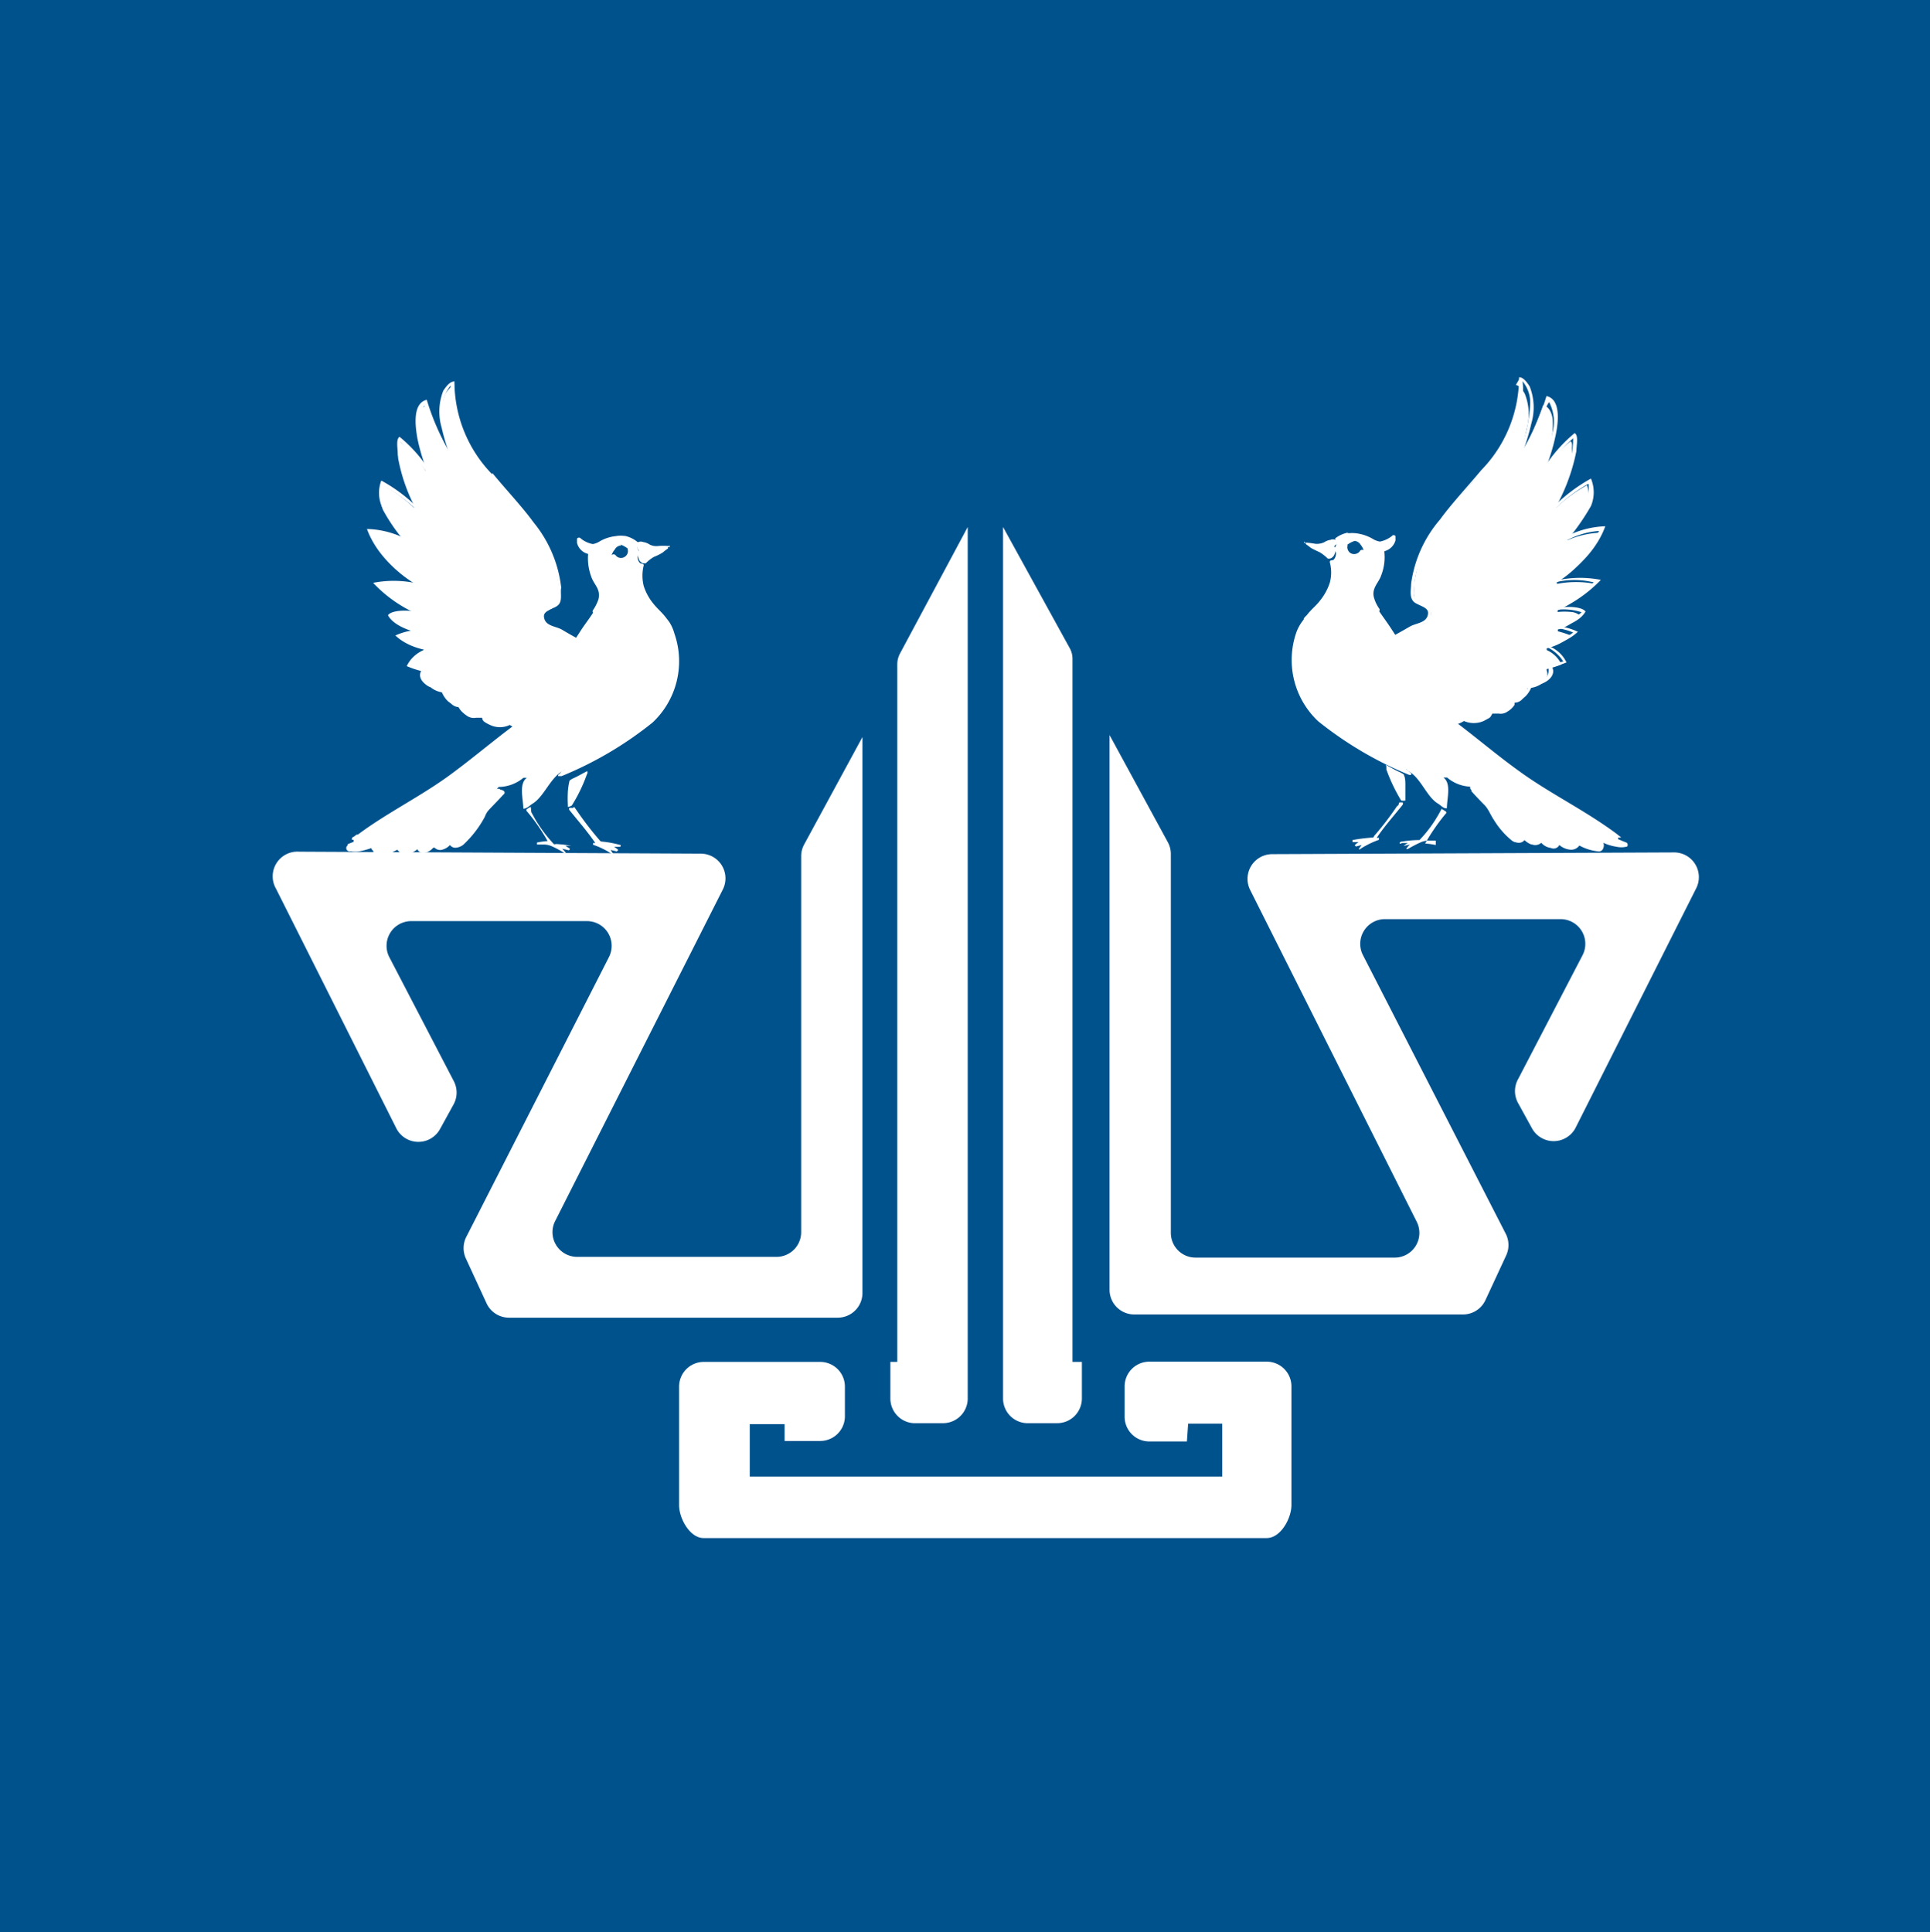 <svg id="Layer_1" data-name="Layer 1" xmlns="http://www.w3.org/2000/svg" width="78.1" height="78.2" viewBox="0 0 78.1 78.2"><defs><style>.cls-1{fill:#00528d;}.cls-2{fill:#fff;}.cls-3{fill:none;}</style></defs><rect class="cls-1" width="78.1" height="78.2"/><path class="cls-2" d="M27.38,60.72v-4.8a1,1,0,0,1,1-1h4.71a1,1,0,0,1,1,1v1.2a1,1,0,0,1-1,1l-1.44,0,0-.68-1.41,0v2.12l19.12,0V57.42l-1.38,0-.05.72H46.41a1,1,0,0,1-1-1l0-1.23a1,1,0,0,1,1-1h4.75a1,1,0,0,1,1,1v4.8c0,.55-.44,1.34-1,1.34H28.38C27.83,62.06,27.38,61.27,27.38,60.72Z" transform="translate(0.1 0.2)"/><path class="cls-2" d="M36.87,57.4h1.19a1,1,0,0,0,1-1V21.13l-2.73,5.1a.94.94,0,0,0-.12.47l0,28.22h-.28v1.49A1,1,0,0,0,36.87,57.4Z" transform="translate(0.1 0.2)"/><path class="cls-2" d="M41.44,57.4h1.24a1,1,0,0,0,1-1V54.92H43.3l0-28.44a.89.89,0,0,0-.13-.48l-2.68-4.87V56.41A1,1,0,0,0,41.44,57.4Z" transform="translate(0.1 0.2)"/><path class="cls-2" d="M34.8,29.63v22.5a1,1,0,0,1-1,1H20.49a1,1,0,0,1-.9-.58l-.83-1.8a1,1,0,0,1,0-.87l5.78-11.34a1,1,0,0,0-.89-1.46H16.54a1,1,0,0,0-.88,1.47l2.6,5a1,1,0,0,1,0,.94l-.55,1a1,1,0,0,1-1.76,0l-4.88-9.72A1,1,0,0,1,12,34.27l16.26.08a1,1,0,0,1,.89,1.45L22.36,49.23a1,1,0,0,0,.89,1.44h8.07a1,1,0,0,0,1-1V34.45a1,1,0,0,1,.12-.47Z" transform="translate(0.1 0.2)"/><path class="cls-2" d="M44.8,29.55V52a1,1,0,0,0,1,1H59.11a1,1,0,0,0,.9-.58l.83-1.79a1,1,0,0,0,0-.88L55.05,38.45A1,1,0,0,1,55.93,37h7.13a1,1,0,0,1,.88,1.46l-2.6,5a1,1,0,0,0,0,1l.55,1a1,1,0,0,0,1.76,0l4.89-9.71a1,1,0,0,0-.9-1.45l-16.26.07a1,1,0,0,0-.89,1.45l6.74,13.43a1,1,0,0,1-.88,1.45H48.28a1,1,0,0,1-1-1V34.37a1,1,0,0,0-.12-.48Z" transform="translate(0.1 0.2)"/><g id="g5051"><path id="path842" class="cls-2" d="M27,21.88h0s0,0,0,.06h0l0,0-.07,0V22a2.36,2.36,0,0,0-.21.16,2,2,0,0,1-.36.18h0a1.6,1.6,0,0,0-.33.26s0,0,0,0h-.11a.28.28,0,0,1-.18-.21h0a.27.27,0,0,1,0-.26.06.06,0,0,0,0-.07.27.27,0,0,1-.07-.18.17.17,0,0,1,.06-.14h0a.27.27,0,0,1,.2,0h0a.64.64,0,0,1,.26.1h0a.59.59,0,0,0,.34.06h0a2.19,2.19,0,0,1,.42,0Z" transform="translate(0.1 0.2)"/><path id="path1516" class="cls-2" d="M26.14,29.39h0Z" transform="translate(0.1 0.2)"/><path id="path1640" class="cls-2" d="M23.14,32.46s.06.09.09.13a13.6,13.6,0,0,0,.92,1.2s.05.07.09.07A4.06,4.06,0,0,1,25,34c.05,0,0,.07,0,.07a2.13,2.13,0,0,1-.25,0s.12.08.17.13a0,0,0,0,1-.06.06l-.25-.06.1.15s0,.07-.07,0a3.17,3.17,0,0,0-.74-.36,0,0,0,0,1,0-.07l.09,0c-.32-.47-.7-.9-1.06-1.35a0,0,0,0,1,0-.07.83.83,0,0,1,.15,0Z" transform="translate(0.1 0.2)"/><path id="path1642" class="cls-2" d="M23.68,31h0c-.2.1-.38.21-.58.3a.75.75,0,0,0-.15.09,2.44,2.44,0,0,0-.07.46,4.64,4.64,0,0,0,0,.53,0,0,0,0,0,0,.08.52.52,0,0,0,.16-.06,6.37,6.37,0,0,0,.61-1.26s.06-.09,0-.13ZM25,21.84h0a.94.94,0,0,1,.31.17.08.08,0,0,0,0,.07.27.27,0,0,1-.12.25.27.27,0,0,1-.38-.06.11.11,0,0,0-.16,0,.65.65,0,0,1,.13-.23.29.29,0,0,1,.26-.16Zm.21-.34h0a1.08,1.08,0,0,0-.4,0,1.61,1.61,0,0,0-.64.21.75.75,0,0,1-.28.11,1.06,1.06,0,0,1-.48-.22.1.1,0,0,0-.16,0c0,.06,0,.11,0,.17a.61.61,0,0,0,.45.45s.06,0,0,0a2.13,2.13,0,0,0,.13.93c.07.21.23.37.29.58a.69.69,0,0,1,0,.32,1.81,1.81,0,0,1-.22.44.09.09,0,0,0,0,.11c-.16.25-.35.49-.51.74-.76,1.17-1.48,2.36-2.27,3.51-1,.71-1.9,1.49-2.87,2.21-1.23.93-2.64,1.6-3.87,2.52a.09.09,0,0,0-.05,0h0l-.12.09s-.05,0-.07.07a0,0,0,0,0,0,.05l.07,0v.08l-.2.08c-.05,0-.06.08,0,.09a2.75,2.75,0,0,0,.41,0l.37-.12.08,0,.14,0a.28.28,0,0,0-.09.1c0,.08,0,.21.12.21a2,2,0,0,0,.76-.24l.1-.06H16s0,0-.05,0,0,.08.05.11a.39.39,0,0,0,.28.06.71.71,0,0,0,.35-.16l0,0h.13a.1.1,0,0,0,0,.07.22.22,0,0,0,.12.11.46.46,0,0,0,.42-.17l0-.06.13,0v0a.05.05,0,0,0,0,.09.39.39,0,0,0,.41-.08l.13-.11h.09v0c0,.05.06.08.1.1a.32.32,0,0,0,.31-.06,3.21,3.21,0,0,0,.73-.83c.14-.2.25-.42.39-.62s.35-.36.52-.55c0,0,.08-.07,0-.1a.2.2,0,0,0-.1,0l.07-.08a1.58,1.58,0,0,0,1-.37l.14,0c-.33.24-.15.85-.14,1.25.13,0,.25-.12.35-.19.48-.28.7-1,1.22-1.33.13-.08.18-.1,0,0a.3.3,0,0,0-.08.08h0l-.08.07a.06.06,0,0,0,0,.05s0,0,0,0l.09,0,.05,0s0,0,0,0h0a14.74,14.74,0,0,0,3.68-2.17,3.4,3.4,0,0,0,.88-3.6A1.68,1.68,0,0,0,27,25s-.09-.13-.12-.16c-.17-.24-.37-.39-.55-.62a2.16,2.16,0,0,1-.38-.7,1.71,1.71,0,0,1,0-.84c0-.08-.11-.05-.16-.1a.37.37,0,0,1-.09-.27c0-.06.09-.1.1-.17a.28.28,0,0,1-.11-.26s.09-.12,0-.15a1.2,1.2,0,0,0-.55-.25Z" transform="translate(0.1 0.2)"/><path id="path1644" class="cls-3" d="M25,22h0a.1.1,0,0,1,.1.1.09.09,0,0,1,0,.09.1.1,0,0,1-.16-.08c0-.05,0-.1.1-.11Zm0-.18a.29.29,0,0,0-.23.1.29.29,0,0,0,0,.36.31.31,0,0,0,.35.09.29.29,0,0,0,.17-.33.31.31,0,0,0-.28-.22" transform="translate(0.1 0.2)"/><path id="path1650" class="cls-2" d="M20,31.75c.09,0,.18,0,.27.05a.09.09,0,0,1,0,.16c-.18.2-.37.39-.55.58s-.16.26-.24.39a4.27,4.27,0,0,1-.77,1,.55.55,0,0,1-.37.18.26.26,0,0,1-.23-.11s0,0,0,0a.65.65,0,0,1-.36.2.31.31,0,0,1-.26-.09s0,0-.06,0a.58.58,0,0,1-.38.21.25.25,0,0,1-.26-.15s0-.08,0,0a.76.76,0,0,1-.45.19.39.39,0,0,1-.36-.17,2.1,2.1,0,0,1-.78.25.18.18,0,0,1-.18-.15.2.2,0,0,1,0-.2,3.35,3.35,0,0,1-.54.16,1,1,0,0,1-.39,0A.1.1,0,0,1,14,34a16.74,16.74,0,0,0,2.73-1.4,3.53,3.53,0,0,1,.32-.21c.07,0,.14,0,.21,0a2.21,2.21,0,0,0,.7-.19.68.68,0,0,1,.28-.07A3.4,3.4,0,0,0,19,32c.11,0,.22,0,.33,0a1.29,1.29,0,0,0,.57-.19.09.09,0,0,1,.07,0Z" transform="translate(0.1 0.2)"/><path id="path1652" class="cls-2" d="M21.4,32.67l.16.29a5.77,5.77,0,0,0,.75,1,.08.08,0,0,0,.08,0,4.53,4.53,0,0,1,.62.07s.1,0,.1,0-.07,0-.11,0l-.22,0,.18.12s0,.07-.06.06l-.25-.06a1.22,1.22,0,0,1,.15.17,0,0,0,0,1-.07,0,3.77,3.77,0,0,0-.48-.26.81.81,0,0,0-.34-.08h-.28a0,0,0,0,1,0-.08,3.18,3.18,0,0,1,.43-.06,7.53,7.53,0,0,0-.86-1.23s0-.07.05-.08a.33.33,0,0,1,.13-.07Z" transform="translate(0.1 0.2)"/><path id="path1656" class="cls-2" d="M25.78,22a.07.07,0,0,0,.07.06.07.07,0,0,0,.07-.07.07.07,0,0,0-.14,0h0" transform="translate(0.1 0.2)"/><path id="path844" class="cls-3" d="M25.2,21.44a1.41,1.41,0,0,0-.71.07,3,3,0,0,0-.5.26c-.18.09-.6-.1-.74-.41h0a.71.71,0,0,0,.43.93,1.82,1.82,0,0,0,.14,1c.1.23.35.53.31.75a4.33,4.33,0,0,1-.93,1.45l-2.09,3.32c-1.47,1-2.79,2.27-4.35,3.19a29.64,29.64,0,0,0-2.51,1.6,2.75,2.75,0,0,0-.49.53,1.36,1.36,0,0,0,1.1,0c-.08.53.68.25,1,.09a.65.65,0,0,0,.88,0c.09.35.57.11.7-.05.18.23.43.05.62-.09.21.21.45.14.66,0a5.49,5.49,0,0,0,1.06-1.42c.25-.22.47-.48.71-.71a1,1,0,0,0,.63-.25,4.82,4.82,0,0,0,0,.93c0,.11-.11.35.07.29A7.53,7.53,0,0,1,22,34c-.3,0-.51,0-.72.34a1.38,1.38,0,0,1,.75-.09,3.39,3.39,0,0,1,1.05.58.5.5,0,0,0-.19-.41l.84.21a1.92,1.92,0,0,0-.71-.4h.66a.75.75,0,0,0-.2-.1,2,2,0,0,1,1.53.57.48.48,0,0,0-.19-.41l.84.21a1.72,1.72,0,0,0-.71-.4h.66a2.64,2.64,0,0,0-1.33-.31,11.59,11.59,0,0,1-1-1.38,6.42,6.42,0,0,0,.67-1.54,9.59,9.59,0,0,0,2.81-2,3.32,3.32,0,0,0,.72-3.05,3.19,3.19,0,0,0-.77-1.28,4.37,4.37,0,0,1-.6-1,1.3,1.3,0,0,1,0-.89c.14-.12.35-.22.51-.35s.5-.29.45-.36-.07,0-.09,0h0c-.22.12-.71.31-.94.41.31-.09.8-.29,1.15-.39.11,0,.06-.15,0-.14a3.57,3.57,0,0,0-.47,0,.67.67,0,0,1-.5-.08.45.45,0,0,0-.34-.06,1.47,1.47,0,0,0-.59-.29h0Zm-.08.14a1.09,1.09,0,0,1,.59.24.31.31,0,0,0,0,.31,2.15,2.15,0,0,1-.49-.28.42.42,0,0,0-.36-.09.35.35,0,0,0-.22.19c-.09.12-.19.26-.12.4s.09,0,.14-.06a.37.37,0,0,0,.42.16.35.35,0,0,0,.26-.38.85.85,0,0,0,.38.09.34.34,0,0,0,.15.52,1.72,1.72,0,0,0,0,.9,2.82,2.82,0,0,0,.75,1,3.61,3.61,0,0,1,.77,1.23,3.42,3.42,0,0,1-.71,3.08,14,14,0,0,1-4.1,2.51L23,31h0a2.39,2.39,0,0,0-.59.36.81.81,0,0,0-.18.26,3,3,0,0,1-.87,1l-.16.08s0-.06,0-.09A1.89,1.89,0,0,1,21.52,31h0a1.3,1.3,0,0,0-.29.33,1.58,1.58,0,0,1-1,.42h-.18l.18-.17A3.26,3.26,0,0,1,20.9,31h0a3.84,3.84,0,0,0-.94.67,1.26,1.26,0,0,1-.32.18,1.35,1.35,0,0,1-.4.08c.27-.21.49-.47.75-.69h0c-.47.29-.91.79-1.55.83a8.2,8.2,0,0,0,.85-.71h0a4.4,4.4,0,0,1-2,1c.4-.29.81-.57,1.2-.87l-1.31.83a18.12,18.12,0,0,1-3,1.59,23.83,23.83,0,0,1,2.69-1.75c.42-.25.83-.52,1.22-.8l.4-.3.14-.1c.87-.65,1.68-1.37,2.58-2,.81-1.26,1.71-2.63,2.18-3.44a6.1,6.1,0,0,0,.86-1.29c.16-.47-.14-.66-.26-1a2,2,0,0,1-.14-.92.31.31,0,0,0,.21-.16c-.22.14-.8-.11-.73-.48,0,0,.46.35.7.23a2.71,2.71,0,0,1,.52-.24,1.41,1.41,0,0,1,.58-.07Zm-.11.28a.27.27,0,0,1,.21.18.24.24,0,0,1-.16.31.26.26,0,0,1-.32-.17.24.24,0,0,1,.17-.31ZM25,22s0,0-.06,0a.14.14,0,0,0-.09.17.13.13,0,0,0,.17.09.13.13,0,0,0,.1-.17A.14.14,0,0,0,25,22Zm-1.3,9a5.59,5.59,0,0,1-.61,1.39l-.23.05v-.17a1.43,1.43,0,0,1,0-.36,2.89,2.89,0,0,1,.08-.5c.25-.11.53-.28.77-.41Zm-.91.45a2.42,2.42,0,0,0-.06.46,1.8,1.8,0,0,0,0,.4c-.05.13-.1.26.08.27a13.51,13.51,0,0,1,1.05,1.32,2.63,2.63,0,0,0-.79.15,4.41,4.41,0,0,0-.72-.08,5.32,5.32,0,0,1-.91-1.33,4.94,4.94,0,0,0,.86-1l.46-.22ZM20,31.82h0v0l.25,0c-.21.2-.39.42-.6.62a5.32,5.32,0,0,1-1,1.37c-.13.11-.29.2-.44.06.28-.41.6-.8.9-1.19h0c-.42.41-.69.83-1.1,1.2-.1.08-.3.22-.47.1a8.48,8.48,0,0,1,1.33-1.51h0a8.87,8.87,0,0,0-1.5,1.5c-.1.11-.38.33-.51.1.45-.51.86-1.07,1.36-1.56h0a18.2,18.2,0,0,0-1.54,1.51c-.14.11-.47.24-.64,0a6.48,6.48,0,0,0,1.43-1.38h0c-.73.64-1.35,1.48-2.29,1.57-.12,0-.12-.16-.08-.21a9.52,9.52,0,0,0,2-1.44h0a8.12,8.12,0,0,1-2.55,1.44.94.94,0,0,1-.47,0,15.79,15.79,0,0,0,3.09-1.63,2,2,0,0,0,1-.23,3.29,3.29,0,0,0,.85-.16,1.51,1.51,0,0,0,.93-.23h0Zm3.18.67a11.4,11.4,0,0,0,1,1.37.11.11,0,0,0,.08,0,4.9,4.9,0,0,1,.81.11l-.39,0,.27.18-.4-.08.18.24a3.33,3.33,0,0,0-.8-.4l.16,0L24,33.87c-.32-.46-.7-.89-1.05-1.33l.16,0Zm-1.75.21A5.49,5.49,0,0,0,22.3,34a.08.08,0,0,0,.08,0,3.63,3.63,0,0,1,.73.08l-.44,0,.28.18-.43-.1a1.11,1.11,0,0,1,.26.27,4.42,4.42,0,0,0-.69-.34,2.67,2.67,0,0,0-.47,0c.17-.09.42,0,.49-.09a7.46,7.46,0,0,0-.88-1.28l.15-.09Z" transform="translate(0.1 0.2)"/><path id="path1658" class="cls-2" d="M18.25,15.26A5.45,5.45,0,0,0,19.79,19h0a0,0,0,0,0,0,0h0c.54.64,1.2,1.35,1.62,2a4.92,4.92,0,0,1,1.12,2.62h0c0,.14,0,.29,0,.43a.32.32,0,0,1-.17.32h0a2.87,2.87,0,0,0-.34.18.37.37,0,0,0-.13.15.25.25,0,0,0,0,.21h0a.47.47,0,0,0,.33.3c.14.06.29.1.4.16h0a10.74,10.74,0,0,1,1,.55h0a2.6,2.6,0,0,0,.61.05.36.36,0,0,0-.11.12c-.19,0-.4.53-.32.87,0,0,0,.12,0,.13a1.6,1.6,0,0,1-.05.95.2.2,0,0,1-.05.09h0a.88.88,0,0,1-.59.67h0a.4.4,0,0,1-.19,0,.16.16,0,0,1-.14-.09,0,0,0,0,0-.07,0,1.29,1.29,0,0,1-.48.43.9.9,0,0,1-.7,0h0a0,0,0,0,0,0,0,.87.87,0,0,1-1,0h0a0,0,0,0,0,0,0,.93.93,0,0,1-.8,0h0a1.55,1.55,0,0,1-.22-.12.22.22,0,0,1-.1-.17,0,0,0,0,0,0,0l-.25,0h0a.49.49,0,0,1-.35-.07,1.17,1.17,0,0,1-.28-.26h0a.15.15,0,0,1,0-.1,0,0,0,0,0,0,0h-.05a.45.45,0,0,1-.32-.14,1,1,0,0,1-.2-.3.37.37,0,0,1,0-.15s0,0,0,0a.94.94,0,0,1-.64-.22A.46.46,0,0,1,17,27.2a.32.32,0,0,1,.05-.26s0-.05,0-.06a3.66,3.66,0,0,1-.59-.19.84.84,0,0,1,.19-.27,1.2,1.2,0,0,1,.4-.31s0-.06,0-.07a2.24,2.24,0,0,1-1-.51,2.81,2.81,0,0,1,.54-.17s0-.06,0-.07a1.64,1.64,0,0,1-.88-.59.6.6,0,0,1,.32-.13,3.45,3.45,0,0,1,.56,0s0,0,0-.07a4.8,4.8,0,0,1-1.49-1.07,4.44,4.44,0,0,1,1.5,0s.06-.05,0-.07a4.58,4.58,0,0,1-1.74-2,3.6,3.6,0,0,1,1.34.31s.07,0,0-.05a7.2,7.2,0,0,1-.8-1.18h0a1.32,1.32,0,0,1,0-1,5.78,5.78,0,0,1,1.24.9s.08,0,.06,0a7,7,0,0,1-.69-2c0-.1,0-.26,0-.4a.57.57,0,0,1,0-.19.12.12,0,0,1,.05-.08,3.79,3.79,0,0,1,1.06,1.19s.08,0,.07,0a7.56,7.56,0,0,1-.33-1.15,3.3,3.3,0,0,1-.07-.91,1.05,1.05,0,0,1,.12-.39.43.43,0,0,1,.27-.2,13.21,13.21,0,0,0,.87,2s.08,0,.07,0a6.2,6.2,0,0,1-.27-1,2.28,2.28,0,0,1,.07-1.46,1.37,1.37,0,0,1,.18-.24.33.33,0,0,1,.18-.1Z" transform="translate(0.1 0.2)"/><path id="path1660" class="cls-2" d="M21.68,29.23h0Z" transform="translate(0.1 0.2)"/><path id="path1690" class="cls-2" d="M18.29,15.21A5.38,5.38,0,0,0,19.82,19s0-.08,0-.06c.54.66,1.23,1.39,1.67,2a5.06,5.06,0,0,1,1.12,2.64c-.05.26.09.62-.21.77s-.56.2-.47.5.49.3.72.44.66.38,1,.56.54.08.59.15a1.27,1.27,0,0,1-1-.25A11.6,11.6,0,0,0,22,25.13a.4.4,0,0,1,.07-.69c.19-.1.5-.2.44-.47a3,3,0,0,0-.12-1,13.12,13.12,0,0,0-2.52-3.8,2.77,2.77,0,0,0,1.45,2.15,2.37,2.37,0,0,1-1.52-2.07c-.93-1.17-1.84-2.64-1.66-3.85a1.4,1.4,0,0,0-.32.92,6.16,6.16,0,0,0,.71,2.54,7.3,7.3,0,0,0,1.93,2.62,4.56,4.56,0,0,1-1.6-1.72,8.69,8.69,0,0,1-1.09-2.66,2.3,2.3,0,0,1,.07-1.49c.11-.16.26-.37.44-.37" transform="translate(0.1 0.2)"/><path id="path1692" class="cls-2" d="M21.94,22.65a2.64,2.64,0,0,1-1.24-1.78s-.08,0-.09-.06a2.11,2.11,0,0,0,1.33,1.84" transform="translate(0.1 0.2)"/><path id="path1694" class="cls-2" d="M18.38,18.68c-.58-.48-1.14-2.31-1.32-2.45a1.72,1.72,0,0,0-.12,1.28,7.7,7.7,0,0,0,1.77,3.58,6.87,6.87,0,0,0,1.62,1.42,5.82,5.82,0,0,1-2.13-1.84,7.85,7.85,0,0,1-1.41-3.13c-.09-.51-.2-1.42.38-1.56a9.69,9.69,0,0,0,1,2.25c.05.11.14.12.1.25s.05.13,0,.09l.07.11Z" transform="translate(0.1 0.2)"/><path id="path1696" class="cls-2" d="M17.44,19.37a6.48,6.48,0,0,0-1.35-1.68c0,2.08,2,4.79,3.77,5.83A7.79,7.79,0,0,1,16,18.21c0-.21-.09-.64.07-.73a5.82,5.82,0,0,1,1.49,1.85,0,0,0,0,1-.08,0" transform="translate(0.1 0.2)"/><path id="path1698" class="cls-2" d="M17,20.68a6.08,6.08,0,0,0-1.47-1.15A2,2,0,0,0,16,21.12,8.75,8.75,0,0,0,19.29,24a1.37,1.37,0,0,0,.49.17,5.47,5.47,0,0,1-3-1.94,8.78,8.78,0,0,1-1.4-1.87,1.39,1.39,0,0,1-.05-1.11,6.46,6.46,0,0,1,1.69,1.33.06.06,0,0,1-.1.06" transform="translate(0.1 0.2)"/><path id="path1700" class="cls-2" d="M16.49,21.9A3.25,3.25,0,0,0,15,21.44a6.9,6.9,0,0,0,4.3,3c-1.87-.31-3.94-1.55-4.55-3.23a3.64,3.64,0,0,1,1.59.41c.07,0,0,.07.1.12s.08.16,0,.11" transform="translate(0.1 0.2)"/><path id="path1702" class="cls-2" d="M16.82,23.52a3.43,3.43,0,0,0-1.56,0,6.22,6.22,0,0,0,4.13,1.58A5.48,5.48,0,0,1,15,23.39a4.31,4.31,0,0,1,1.89.05c.06,0,0,.09-.05.08" transform="translate(0.1 0.2)"/><path id="path1704" class="cls-2" d="M16.89,24.65a2.65,2.65,0,0,0-1.14.08c.92.85,2.87.91,4.1.79-1.25.28-3.79.05-4.25-.82.16-.23.91-.22,1.3-.11.08,0,.07.08,0,.06" transform="translate(0.1 0.2)"/><path id="path1706" class="cls-2" d="M16.73,25.38a2.33,2.33,0,0,0-.64.17c.91.7,2.72.64,3.91.31-1.2.43-3.14.57-4.1-.34a2.56,2.56,0,0,1,.83-.22c.05,0,0,.08,0,.08" transform="translate(0.1 0.2)"/><path id="path1708" class="cls-2" d="M17.13,26.1a1.67,1.67,0,0,0-.64.57,5.77,5.77,0,0,0,3.77-.21A5.3,5.3,0,0,1,18.6,27a3.8,3.8,0,0,1-2.24-.24,1.3,1.3,0,0,1,.75-.67c.05,0,.07.05,0,.06" transform="translate(0.1 0.2)"/><path id="path1710" class="cls-2" d="M17.1,26.93c-.17.81,1,.64,1.4.61a6.56,6.56,0,0,0,2-.47,5.93,5.93,0,0,1-2.66.61c-.53.08-1.2-.38-.84-.81,0,0,.08,0,.06.06" transform="translate(0.1 0.2)"/><path id="path1712" class="cls-2" d="M17.93,27.68c0,.19.13.36.25.48s.36.05.52.05a7,7,0,0,0,2.17-.68,5.54,5.54,0,0,1-2.51.79c-.27,0-.46-.25-.56-.46s-.06-.24.06-.27a.07.07,0,0,1,.07.09" transform="translate(0.1 0.2)"/><path id="path1714" class="cls-2" d="M18.55,28.31c0,.18.21.29.35.38a2.12,2.12,0,0,0,1-.16,9.3,9.3,0,0,0,1.61-.72,5.58,5.58,0,0,1-2.36,1,.74.74,0,0,1-.67-.35c-.05-.06-.06-.22.06-.2s.05,0,.05.06" transform="translate(0.1 0.2)"/><path id="path1716" class="cls-2" d="M19.48,28.73c.05.17.25.24.39.31a1.31,1.31,0,0,0,.91-.14,6.38,6.38,0,0,0,1.4-.83,4.09,4.09,0,0,1-1.44.94,1.22,1.22,0,0,1-1,.08c-.15-.08-.36-.16-.33-.36s.13-.08.12,0" transform="translate(0.1 0.2)"/><path id="path1718" class="cls-2" d="M20.65,29c.66.37,1.31-.18,1.77-.65-.37.55-1.2,1.26-1.88.75-.07-.07,0-.17.11-.1" transform="translate(0.1 0.2)"/><path id="path1720" class="cls-2" d="M23.06,28.33a1.74,1.74,0,0,1-.75.83.89.89,0,0,1-.73,0,.07.07,0,1,1,.08-.11.85.85,0,0,0,.83-.09,2,2,0,0,0,.54-.63Z" transform="translate(0.1 0.2)"/><path id="path1722" class="cls-2" d="M23.17,28.73c.38-.08.52-.47.64-.78,0-.07.05-.17.09-.24s0,.12,0,.17c-.07.39-.25.84-.67.94-.14.05-.35,0-.39-.11l.11-.15c-.05.17.11.2.25.17" transform="translate(0.1 0.2)"/><path id="path1728" class="cls-2" d="M21.24,22.21a.93.93,0,0,0-.71-.42c0,.51.77,1.27,1.19,1.48a2,2,0,0,1-1.19-1.48.69.69,0,0,1,.42.1,2.35,2.35,0,0,1,.32.23s.05.11,0,.1h0" transform="translate(0.1 0.2)"/><path id="path1730" class="cls-2" d="M21,22.75a.58.58,0,0,0-.32,0,1.82,1.82,0,0,0,.55.48,3.1,3.1,0,0,0,.69.38,3.89,3.89,0,0,1-.81-.31c-.24-.19-.52-.38-.6-.63a.56.56,0,0,1,.36,0s.21,0,.19.06,0,0,0,0Z" transform="translate(0.1 0.2)"/><path id="path1732" class="cls-2" d="M21.25,23.36a1.28,1.28,0,0,0-.5.23,1.73,1.73,0,0,0,1.14.3,1.2,1.2,0,0,1-1.28-.33,1.1,1.1,0,0,1,.62-.28.05.05,0,0,1,0,.1v0" transform="translate(0.1 0.2)"/><path id="path1734" class="cls-2" d="M21.24,23.91a.58.58,0,0,0-.4.3,1.56,1.56,0,0,0,1.07.23c-.32.08-1,.1-1.15-.22.08-.2.29-.41.51-.37,0,0,0,.06,0,.06" transform="translate(0.1 0.2)"/><path id="path1736" class="cls-2" d="M21,24.41c-.12,0-.2.13-.21.23a1.88,1.88,0,0,0,1,.1,1.22,1.22,0,0,1-1.07,0c0-.21.16-.4.32-.32,0,0,0,0,0,0" transform="translate(0.1 0.2)"/><path id="path1738" class="cls-2" d="M21.32,24.83a2,2,0,0,0-.49.28c-.08.1.08.21.11.31s.18.2.26.31.34.34.5.51a1,1,0,0,0,.81.44,1.6,1.6,0,0,0,.69-.08c0,.09-.12.24-.09.28a2.33,2.33,0,0,0,.34.05c-.05.1-.31,0-.42,0s.09-.23,0-.22a1.56,1.56,0,0,1-1.39-.32,4.61,4.61,0,0,0-.48-.51,2.65,2.65,0,0,1-.33-.42c0-.12-.19-.17-.15-.3s.3-.25.46-.34a.25.25,0,0,1,.19,0s0,0,0,0Z" transform="translate(0.1 0.2)"/><path id="path1740" class="cls-2" d="M20.69,23.66a1.52,1.52,0,0,0-.7.11,1.46,1.46,0,0,0,.67.42c-.28-.05-.76-.15-.8-.46a1.33,1.33,0,0,1,.85-.13s0,.06,0,.06" transform="translate(0.1 0.2)"/><path id="path1742" class="cls-2" d="M20.27,24.08a.64.64,0,0,0-.5.26,3.06,3.06,0,0,0,.82.47,1.64,1.64,0,0,1-.9-.45c0-.22.38-.35.54-.34,0,0,.06.06,0,.06" transform="translate(0.1 0.2)"/><path id="path1744" class="cls-2" d="M19.83,24.48s-.13.1-.13.14a1.39,1.39,0,0,0,.69.52c-.31-.09-.71-.22-.8-.53a.52.52,0,0,1,.19-.2s.09,0,.07.07,0,0,0,0" transform="translate(0.1 0.2)"/><path id="path1746" class="cls-2" d="M19.74,24.8c-.08.05-.09.27-.09.27a1.8,1.8,0,0,0,1.25.63c-.91,0-1.32-.5-1.33-.62s0-.29.13-.37.05,0,0,.07,0,0,0,0" transform="translate(0.1 0.2)"/><path id="path1748" class="cls-2" d="M21.89,27.26a.55.55,0,0,0-.11.48,1,1,0,0,0,.51-.15,6.66,6.66,0,0,0,.73-.45,2.3,2.3,0,0,1-1,.68c-.1,0-.3.06-.31-.08a.62.62,0,0,1,.18-.52s.07,0,0,0" transform="translate(0.1 0.2)"/><path id="path1750" class="cls-2" d="M21.27,27a.45.45,0,0,0-.08.45c.15.05.3-.05.43-.11l.74-.47a3,3,0,0,1-.72.56c-.15.07-.33.17-.5.09s-.05-.21,0-.31a.34.34,0,0,1,.15-.26s.05,0,0,.05" transform="translate(0.1 0.2)"/><path id="path1752" class="cls-2" d="M20.84,26.72a.61.61,0,0,0,0,.38s.13,0,.18,0a5.73,5.73,0,0,0,.73-.47,2.3,2.3,0,0,1-.75.56c-.09,0-.24,0-.25-.1a.68.68,0,0,1,.08-.42s.08,0,.05,0" transform="translate(0.1 0.2)"/><path id="path1754" class="cls-2" d="M20.6,26.2a.93.93,0,0,0-.22.47s.08.06.13.06a3.58,3.58,0,0,0,.83-.32,2.67,2.67,0,0,1-.62.37c-.13,0-.32.08-.42,0s0-.17,0-.25a1.13,1.13,0,0,1,.23-.34c.05,0,.1,0,.06.05Z" transform="translate(0.1 0.2)"/><path id="path1756" class="cls-2" d="M20.43,25.63a.62.62,0,0,0-.2.4c0,.08.15.08.23.1l.73.05a4.39,4.39,0,0,1-.71.05c-.12,0-.27,0-.33-.15s0-.17,0-.24a.38.38,0,0,1,.18-.25c.05,0,.13,0,.08,0Z" transform="translate(0.1 0.2)"/><path id="path1758" class="cls-2" d="M22.43,27.61a.52.52,0,0,0,0,.47.84.84,0,0,0,.42-.3,5.07,5.07,0,0,0,.47-.62,1.72,1.72,0,0,1-.67.94c-.08.06-.26.16-.32,0a.52.52,0,0,1,0-.54s.12,0,.08,0" transform="translate(0.1 0.2)"/><path id="path1760" class="cls-2" d="M22.88,27.92a.38.38,0,0,0,.18.35.8.8,0,0,0,.3-.44,2.26,2.26,0,0,0,.16-.67,1.84,1.84,0,0,1-.28,1.08c-.06.09-.19.19-.28.08a.43.43,0,0,1-.18-.44c0-.05.12,0,.1,0" transform="translate(0.1 0.2)"/><path id="path1762" class="cls-2" d="M23.69,28.13a.82.82,0,0,0,.17-.53,1.68,1.68,0,0,0,0-.67,1.76,1.76,0,0,1,0,1.11c0,.07-.09.17-.17.17a.43.43,0,0,1-.33-.38s.07-.11.08,0a.37.37,0,0,0,.25.35" transform="translate(0.1 0.2)"/><path id="path1764" class="cls-2" d="M23,26.72a4.17,4.17,0,0,1-.8.57,5.89,5.89,0,0,0,.74-.57Z" transform="translate(0.1 0.2)"/></g><g id="g5051-2" data-name="g5051"><path id="path842-2" data-name="path842" class="cls-2" d="M52.67,21.72h0s0,0,0,.05h0l0,0s.05,0,.07,0l0,.05s.18.13.2.15.31.16.36.18h0a1.6,1.6,0,0,1,.33.26h0s.08,0,.09,0h0a.29.29,0,0,0,.19-.2h0a.3.3,0,0,0,0-.26.06.06,0,0,1,0-.07A.23.23,0,0,0,54,21.8a.16.16,0,0,0-.06-.15h0a.27.27,0,0,0-.2,0h0a.64.64,0,0,0-.26.1h0a.72.72,0,0,1-.35.06h0a3.5,3.5,0,0,0-.41-.05Z" transform="translate(0.1 0.2)"/><path id="path1516-2" data-name="path1516" class="cls-2" d="M53.51,29.23h0Z" transform="translate(0.1 0.2)"/><path id="path1640-2" data-name="path1640" class="cls-2" d="M56.51,32.31s0,.08-.08.12a12.14,12.14,0,0,1-.93,1.21s0,.07-.09.06a6.93,6.93,0,0,0-.78.1s0,.08,0,.08a2.13,2.13,0,0,0,.25,0,1,1,0,0,0-.16.13,0,0,0,0,0,.05.05L55,34l-.11.15s0,.07.07,0a3.61,3.61,0,0,1,.74-.36,0,0,0,0,0,0-.08l-.09,0c.32-.48.71-.91,1.06-1.35a0,0,0,0,0,0-.08.66.66,0,0,0-.15,0Z" transform="translate(0.1 0.2)"/><path id="path1642-2" data-name="path1642" class="cls-2" d="M56,30.81h0s0,.09,0,.13a6.94,6.94,0,0,0,.6,1.26.48.48,0,0,0,.17,0s0,0,0-.07,0-.35,0-.53,0-.31-.07-.46a.83.83,0,0,0-.16-.09c-.2-.09-.38-.2-.57-.3Zm-1.31-9.12a.32.32,0,0,1,.27.16.68.68,0,0,1,.12.22.11.11,0,0,0-.16.05.29.29,0,0,1-.38.06.3.3,0,0,1-.12-.25.09.09,0,0,0,0-.08.92.92,0,0,1,.31-.16Zm-.21-.34a1.24,1.24,0,0,0-.55.24s0,.11.05.16a.29.29,0,0,1-.12.26c0,.06.1.1.1.17a.37.37,0,0,1-.09.27c-.05.05-.16,0-.16.1a1.6,1.6,0,0,1,0,.84,2.26,2.26,0,0,1-.38.7c-.17.23-.38.38-.55.61,0,0-.15.13-.12.17a1.77,1.77,0,0,0-.3.52,3.4,3.4,0,0,0,.88,3.6,14.93,14.93,0,0,0,3.68,2.17h0s0,0,0,0,0,0,0,0l.09,0s0,0,0,0,0,0,0,0L57,31.09h0L56.88,31c-.14-.12-.09-.1,0,0,.53.29.74,1.05,1.22,1.33.11.07.23.21.35.18,0-.4.19-1-.14-1.24l.15,0a1.55,1.55,0,0,0,1,.37l.08.07-.1,0s0,.08,0,.11c.17.19.34.37.52.55s.25.41.39.61a3.25,3.25,0,0,0,.73.84.35.35,0,0,0,.31.06s.12,0,.1-.11h.09l.12.11a.41.41,0,0,0,.41.08.06.06,0,0,0,0-.1h0l.13,0,.06.06a.44.44,0,0,0,.41.17.17.17,0,0,0,.12-.11s0,0,0-.08H63l0,0a.75.75,0,0,0,.35.16.45.45,0,0,0,.28-.06s.1-.07.06-.12l-.06,0h.06l.09.05a1.85,1.85,0,0,0,.76.25.16.16,0,0,0,.12-.21c0-.05,0-.07-.09-.1l.14,0,.09,0,.36.11a2,2,0,0,0,.42,0,0,0,0,0,0,0-.09l-.2-.09V33.7l.07,0s.06,0,.05,0a.27.27,0,0,0-.08-.07l-.11-.09h0a.08.08,0,0,0,0,0C64,32.57,62.59,31.9,61.36,31c-1-.72-1.89-1.5-2.87-2.21-.79-1.15-1.51-2.34-2.27-3.51-.16-.25-.34-.49-.51-.74a.09.09,0,0,0,0-.11,1.48,1.48,0,0,1-.21-.44.58.58,0,0,1,0-.32c.06-.21.22-.37.29-.58a2,2,0,0,0,.13-.93s0,0,0-.05a.63.63,0,0,0,.45-.44c0-.06,0-.12,0-.17a.09.09,0,0,0-.15,0,1.16,1.16,0,0,1-.48.22.79.79,0,0,1-.29-.11,1.75,1.75,0,0,0-.63-.22,1.4,1.4,0,0,0-.41,0Z" transform="translate(0.1 0.2)"/><path id="path1644-2" data-name="path1644" class="cls-3" d="M54.7,21.84a.1.1,0,0,1,.09.11.11.11,0,0,1-.16.08.1.1,0,0,1,0-.1.1.1,0,0,1,.11-.09Zm0-.18a.3.3,0,0,0-.28.22.28.28,0,0,0,.17.33.3.3,0,0,0,.34-.1.28.28,0,0,0-.23-.45" transform="translate(0.1 0.2)"/><path id="path1650-2" data-name="path1650" class="cls-2" d="M59.7,31.6c-.09,0-.18,0-.27,0a.1.1,0,0,0,0,.16c.18.2.37.39.55.58s.16.26.25.39a3.79,3.79,0,0,0,.77,1,.57.57,0,0,0,.36.18.28.28,0,0,0,.23-.11s0,0,0,0A.76.76,0,0,0,62,34a.36.36,0,0,0,.27-.09c0-.06,0,0,0,0a.68.68,0,0,0,.39.21A.26.26,0,0,0,63,34s0-.08,0,0a.79.79,0,0,0,.46.19.4.4,0,0,0,.35-.17,2,2,0,0,0,.78.24.18.18,0,0,0,.19-.14.26.26,0,0,0,0-.21,2,2,0,0,0,.53.16.91.91,0,0,0,.4,0c.08,0,.07-.15,0-.17a16.72,16.72,0,0,1-2.73-1.4l-.33-.22c-.06,0-.14,0-.21,0a1.86,1.86,0,0,1-.69-.18.62.62,0,0,0-.29-.07,3.4,3.4,0,0,1-.72-.14c-.11,0-.22,0-.33,0a1.3,1.3,0,0,1-.57-.2.08.08,0,0,0-.07,0Z" transform="translate(0.1 0.2)"/><path id="path1652-2" data-name="path1652" class="cls-2" d="M58.25,32.52c-.06.09-.1.19-.16.28a5.09,5.09,0,0,1-.75,1s0,0-.07,0a4.48,4.48,0,0,0-.63.06s-.09,0-.1.06.07,0,.11,0l.22,0a1,1,0,0,0-.17.12s0,.07,0,0l.25-.06a1.3,1.3,0,0,0-.15.18,0,0,0,0,0,.07,0c.16-.09.32-.18.48-.25a.86.86,0,0,1,.34-.09H58A0,0,0,0,0,58,34a3.18,3.18,0,0,0-.43-.06,8.07,8.07,0,0,1,.86-1.24s0-.06-.05-.07a.57.57,0,0,0-.13-.08Z" transform="translate(0.1 0.2)"/><path id="path1656-2" data-name="path1656" class="cls-2" d="M53.87,21.79a.07.07,0,1,1-.07-.07.07.07,0,0,1,.07.07h0" transform="translate(0.1 0.2)"/><path id="path844-2" data-name="path844" class="cls-3" d="M54.45,21.29h0a1.51,1.51,0,0,0-.6.29.41.41,0,0,0-.34.06.66.66,0,0,1-.49.08,4,4,0,0,0-.47,0c-.1,0-.15.11,0,.14.35.11.84.3,1.14.4-.22-.1-.72-.3-.94-.41h0a.07.07,0,0,0-.09,0c0,.07.36.29.45.36s.37.23.51.35a1.33,1.33,0,0,1,0,.88,4.25,4.25,0,0,1-.61,1,3,3,0,0,0-.76,1.27A3.34,3.34,0,0,0,53,28.7a9.78,9.78,0,0,0,2.81,2,6.59,6.59,0,0,0,.67,1.54,10.73,10.73,0,0,1-1,1.37,2.75,2.75,0,0,0-1.33.32h.66a1.74,1.74,0,0,0-.71.41l.84-.21a.48.48,0,0,0-.19.41A2,2,0,0,1,56.21,34l-.2.11h.66a1.92,1.92,0,0,0-.71.4l.84-.21a.45.45,0,0,0-.18.41,3.23,3.23,0,0,1,1-.58,1.28,1.28,0,0,1,.75.09c-.21-.35-.42-.31-.72-.34a6.61,6.61,0,0,1,.85-1.19c.18.06.1-.18.06-.29a4.82,4.82,0,0,0,0-.93,1,1,0,0,0,.63.24c.25.24.46.49.71.72A5.91,5.91,0,0,0,61,33.84c.21.17.45.25.67,0,.18.14.43.31.61.09.13.16.61.4.7.05a.65.65,0,0,0,.88,0c.27.16,1,.44,1-.09a1.34,1.34,0,0,0,1.11,0,4.18,4.18,0,0,0-.5-.53c-.86-.63-1.7-1.1-2.51-1.6-1.56-.91-2.88-2.14-4.35-3.18l-2.08-3.32c-.33-.48-.82-.87-.93-1.45-.05-.22.21-.52.3-.75a1.82,1.82,0,0,0,.14-1,.72.72,0,0,0,.44-.93h0c-.15.31-.56.5-.74.41a3.5,3.5,0,0,0-.51-.26,1.41,1.41,0,0,0-.71-.07Zm.09.13h0a1.56,1.56,0,0,1,.57.06,4.12,4.12,0,0,1,.52.24c.25.13.68-.21.7-.23.07.38-.51.62-.73.49a.31.31,0,0,0,.21.16,2,2,0,0,1-.13.92c-.13.3-.43.5-.27,1a6.82,6.82,0,0,0,.86,1.29c.47.8,1.37,2.18,2.18,3.44.9.61,1.71,1.34,2.58,2l.15.1.39.3c.39.28.8.54,1.22.8a24,24,0,0,1,2.7,1.75,17.74,17.74,0,0,1-3-1.59l-1.31-.83c.39.3.79.58,1.19.87a4.42,4.42,0,0,1-2-1h0a7.35,7.35,0,0,0,.85.72c-.65,0-1.09-.54-1.55-.83h0c.26.22.48.48.75.69a1.16,1.16,0,0,1-.41-.09,1.23,1.23,0,0,1-.32-.17,4.17,4.17,0,0,0-.94-.68h0a3.61,3.61,0,0,1,.66.58,1.49,1.49,0,0,0,.18.17h-.18a1.59,1.59,0,0,1-1-.42,1.3,1.3,0,0,0-.29-.33h0a2.3,2.3,0,0,1,.32.67,2.66,2.66,0,0,1,0,.89s0,.06,0,.09a.8.8,0,0,1-.16-.08,3.22,3.22,0,0,1-.87-1,.68.68,0,0,0-.18-.26,2.08,2.08,0,0,0-.59-.36h0l.41.39A14.31,14.31,0,0,1,53,28.7a3.46,3.46,0,0,1-.71-3.08A3.64,3.64,0,0,1,53,24.39a3,3,0,0,0,.74-1,1.62,1.62,0,0,0,0-.9.34.34,0,0,0,.15-.53.88.88,0,0,0,.39-.08.34.34,0,0,0,.25.38.37.37,0,0,0,.43-.17.17.17,0,0,0,.13.07c.07-.14,0-.29-.12-.4a.35.35,0,0,0-.22-.19.39.39,0,0,0-.36.09,1.8,1.8,0,0,1-.49.27.29.29,0,0,0,0-.3,1.11,1.11,0,0,1,.6-.25Zm.11.29h.1a.25.25,0,0,1,.16.31.26.26,0,0,1-.32.17.25.25,0,0,1-.16-.31.26.26,0,0,1,.22-.18Zm0,.11a.14.14,0,0,0-.12.1.12.12,0,0,0,.09.17A.14.14,0,0,0,54.8,22a.12.12,0,0,0-.09-.17Zm1.29,9c.24.13.52.29.77.41a2.74,2.74,0,0,1,.08.5,1.45,1.45,0,0,1,0,.36v.17l-.23-.06A5.37,5.37,0,0,1,56,30.83Zm.91.45.47.21a4.41,4.41,0,0,0,.85,1,5.06,5.06,0,0,1-.91,1.33,4.17,4.17,0,0,0-.71.08,2.42,2.42,0,0,0-.8-.16,16.42,16.42,0,0,1,1.05-1.32c.18,0,.14-.13.08-.26a1.8,1.8,0,0,0,0-.4,2.32,2.32,0,0,0-.06-.46Zm2.85.38h0a1.51,1.51,0,0,0,.93.23,3.36,3.36,0,0,0,.86.16,2,2,0,0,0,1,.23,15.71,15.71,0,0,0,3.08,1.63,1.06,1.06,0,0,1-.47,0,8.32,8.32,0,0,1-2.55-1.44h0a9.77,9.77,0,0,0,2,1.44s0,.22-.08.21c-.94-.1-1.55-.94-2.29-1.57h0a6.22,6.22,0,0,0,1.43,1.37c-.17.22-.5.09-.64,0a18,18,0,0,0-1.53-1.5h0c.5.49.9,1,1.36,1.56-.14.22-.42,0-.52-.1a9.32,9.32,0,0,0-1.5-1.51h0a9.27,9.27,0,0,1,1.32,1.52c-.16.12-.37,0-.46-.1-.41-.38-.68-.79-1.11-1.21h0c.3.4.62.79.9,1.2-.14.14-.31,0-.43-.06a5.18,5.18,0,0,1-1-1.38c-.2-.19-.39-.41-.59-.61l.24,0v0h0Zm-3.18.68.16,0c-.36.45-.74.87-1.06,1.34l0,.07.15,0a4,4,0,0,0-.8.39l.18-.24-.39.09.26-.19-.39,0a6.16,6.16,0,0,1,.81-.1.08.08,0,0,0,.08,0,12.54,12.54,0,0,0,1-1.36Zm1.74.21h0l.15.09a8.07,8.07,0,0,0-.88,1.28c.07.06.32,0,.49.09a2,2,0,0,0-.47,0,3.32,3.32,0,0,0-.68.34.81.81,0,0,1,.25-.27l-.42.1A1.92,1.92,0,0,1,57,34l-.45,0a3.63,3.63,0,0,1,.73-.08.08.08,0,0,0,.08,0,5.69,5.69,0,0,0,.92-1.32Z" transform="translate(0.1 0.2)"/><path id="path1658-2" data-name="path1658" class="cls-2" d="M61.4,15.11a5.41,5.41,0,0,1-1.54,3.75,0,0,0,0,1,0,0h0v0c-.54.65-1.2,1.36-1.62,2a5,5,0,0,0-1.12,2.61h0a3.09,3.09,0,0,1,0,.43.33.33,0,0,0,.18.31h0c.09.06.23.11.34.19a.47.47,0,0,1,.14.14.33.33,0,0,1,0,.22h0a.47.47,0,0,1-.33.3c-.14.06-.29.1-.4.16h0a10.86,10.86,0,0,0-1,.56h0a2.56,2.56,0,0,1-.61.05.28.28,0,0,1,.11.12c.19,0,.41.53.32.87,0,0,0,.12,0,.13a1.68,1.68,0,0,0,0,.95.41.41,0,0,0,.05.09h0a.88.88,0,0,0,.59.66h0a.44.44,0,0,0,.2,0,.16.16,0,0,0,.13-.09,0,0,0,0,1,.07,0,1.18,1.18,0,0,0,.48.42.82.82,0,0,0,.7,0h.05a.89.89,0,0,0,1,0v0l0,0a1,1,0,0,0,.8,0h0l.22-.12a.22.22,0,0,0,.1-.18,0,0,0,0,1,.05,0l.24,0h0a.47.47,0,0,0,.35-.08.87.87,0,0,0,.28-.26h0a.17.17,0,0,0,0-.1s0,0,0,0h0a.43.43,0,0,0,.32-.14,1,1,0,0,0,.21-.3.39.39,0,0,0,0-.15s0-.05,0,0a1,1,0,0,0,.63-.22.46.46,0,0,0,.15-.23.35.35,0,0,0,0-.26s0-.05,0-.06a4.11,4.11,0,0,0,.6-.19,1.38,1.38,0,0,0-.19-.28,1.21,1.21,0,0,0-.41-.3,0,0,0,0,1,0-.07,2.38,2.38,0,0,0,1-.51,4.4,4.4,0,0,0-.55-.18s0-.06,0-.07a1.62,1.62,0,0,0,.88-.58.6.6,0,0,0-.33-.13,2.6,2.6,0,0,0-.56,0,0,0,0,0,1,0-.07,5,5,0,0,0,1.5-1.07,4,4,0,0,0-1.51,0s-.06-.05,0-.07a4.58,4.58,0,0,0,1.74-2,3.64,3.64,0,0,0-1.34.31s-.07,0-.05-.05a6.13,6.13,0,0,0,.8-1.18h0a1.32,1.32,0,0,0,.05-1,6,6,0,0,0-1.24.9s-.07,0-.06,0a6.67,6.67,0,0,0,.69-2c0-.11,0-.27,0-.41a.9.9,0,0,0,0-.18.19.19,0,0,0-.05-.09,4.32,4.32,0,0,0-1.06,1.19s-.08,0-.07,0a5.8,5.8,0,0,0,.33-1.15,3.33,3.33,0,0,0,.07-.91.9.9,0,0,0-.12-.39.49.49,0,0,0-.26-.21,14.43,14.43,0,0,1-.88,2s-.08,0-.07,0a5.49,5.49,0,0,0,.27-1,2.21,2.21,0,0,0-.07-1.46,1.44,1.44,0,0,0-.18-.25.41.41,0,0,0-.18-.1Z" transform="translate(0.1 0.2)"/><path id="path1660-2" data-name="path1660" class="cls-2" d="M58,29.08Z" transform="translate(0.1 0.2)"/><path id="path1690-2" data-name="path1690" class="cls-2" d="M61.37,15.06a5.38,5.38,0,0,1-1.53,3.77s0-.07,0,0c-.55.66-1.23,1.39-1.67,2A5,5,0,0,0,57,23.44c0,.26-.1.62.2.78s.56.2.47.5-.48.3-.72.44-.66.38-1,.55-.53.09-.59.16a1.22,1.22,0,0,0,1-.26A10,10,0,0,1,57.64,25a.4.4,0,0,0-.06-.69c-.2-.1-.51-.2-.45-.48a2.94,2.94,0,0,1,.12-1A13.32,13.32,0,0,1,59.77,19a2.74,2.74,0,0,1-1.45,2.15,2.37,2.37,0,0,0,1.52-2.07c.93-1.17,1.85-2.65,1.67-3.85a1.34,1.34,0,0,1,.31.92,6.15,6.15,0,0,1-.7,2.54,7.44,7.44,0,0,1-1.94,2.62,4.62,4.62,0,0,0,1.61-1.73,8.86,8.86,0,0,0,1.08-2.65,2.3,2.3,0,0,0-.07-1.49c-.11-.17-.26-.38-.43-.37" transform="translate(0.1 0.2)"/><path id="path1692-2" data-name="path1692" class="cls-2" d="M57.71,22.5A2.65,2.65,0,0,0,59,20.72s.08,0,.09-.06a2.14,2.14,0,0,1-1.34,1.84" transform="translate(0.1 0.2)"/><path id="path1694-2" data-name="path1694" class="cls-2" d="M61.27,18.52c.59-.47,1.14-2.3,1.32-2.44a1.72,1.72,0,0,1,.12,1.28,7.62,7.62,0,0,1-1.77,3.57,6.71,6.71,0,0,1-1.62,1.43,5.94,5.94,0,0,0,2.14-1.84,8,8,0,0,0,1.4-3.14c.1-.5.21-1.42-.38-1.55a9.88,9.88,0,0,1-1,2.25c0,.1-.14.12-.1.25s-.05.12,0,.09l-.08.1Z" transform="translate(0.1 0.2)"/><path id="path1696-2" data-name="path1696" class="cls-2" d="M62.22,19.22a6.25,6.25,0,0,1,1.34-1.68c0,2.07-2,4.79-3.77,5.82a7.75,7.75,0,0,0,3.9-5.3c0-.22.1-.64-.07-.73a6,6,0,0,0-1.49,1.84c0,.06,0,.09.09,0" transform="translate(0.1 0.2)"/><path id="path1698-2" data-name="path1698" class="cls-2" d="M62.7,20.53a6.33,6.33,0,0,1,1.48-1.15A2.09,2.09,0,0,1,63.63,21a8.68,8.68,0,0,1-3.27,2.92,1.25,1.25,0,0,1-.49.17,5.43,5.43,0,0,0,3-1.94,9.09,9.09,0,0,0,1.41-1.87,1.43,1.43,0,0,0,0-1.11,6.63,6.63,0,0,0-1.69,1.33.06.06,0,0,0,.1.06" transform="translate(0.1 0.2)"/><path id="path1700-2" data-name="path1700" class="cls-2" d="M63.17,21.75a3.21,3.21,0,0,1,1.44-.46,6.91,6.91,0,0,1-4.3,3.05c1.87-.31,3.94-1.55,4.55-3.24a3.69,3.69,0,0,0-1.59.42c-.07,0,0,.07-.1.11s-.08.16,0,.12" transform="translate(0.1 0.2)"/><path id="path1702-2" data-name="path1702" class="cls-2" d="M62.83,23.37a3.29,3.29,0,0,1,1.56,0,6.18,6.18,0,0,1-4.13,1.58,5.52,5.52,0,0,0,4.42-1.68,4.35,4.35,0,0,0-1.9.05c-.06,0,0,.09,0,.08" transform="translate(0.1 0.2)"/><path id="path1704-2" data-name="path1704" class="cls-2" d="M62.77,24.5a2.34,2.34,0,0,1,1.13.08c-.92.85-2.87.9-4.1.79,1.25.27,3.79.05,4.26-.82-.17-.23-.92-.22-1.31-.11-.08,0-.07.07,0,.06" transform="translate(0.1 0.2)"/><path id="path1706-2" data-name="path1706" class="cls-2" d="M62.93,25.23a2.26,2.26,0,0,1,.63.17c-.91.7-2.72.64-3.9.31,1.2.43,3.13.57,4.09-.34a2.51,2.51,0,0,0-.83-.23,0,0,0,0,0,0,.09" transform="translate(0.1 0.2)"/><path id="path1708-2" data-name="path1708" class="cls-2" d="M62.52,26a1.59,1.59,0,0,1,.64.57,5.76,5.76,0,0,1-3.77-.22,5.14,5.14,0,0,0,1.66.5,4,4,0,0,0,2.24-.24,1.3,1.3,0,0,0-.75-.67s-.07.05,0,.06" transform="translate(0.1 0.2)"/><path id="path1710-2" data-name="path1710" class="cls-2" d="M62.55,26.78c.17.8-1,.63-1.4.6a6.55,6.55,0,0,1-2-.46,5.86,5.86,0,0,0,2.67.6c.52.09,1.19-.37.83-.81a.05.05,0,0,0-.06.07" transform="translate(0.1 0.2)"/><path id="path1712-2" data-name="path1712" class="cls-2" d="M61.72,27.52c.05.19-.13.36-.25.49s-.35,0-.52,0a6.77,6.77,0,0,1-2.17-.67,5.67,5.67,0,0,0,2.51.79c.27,0,.46-.25.56-.47s.06-.23-.06-.26-.09,0-.07.08" transform="translate(0.1 0.2)"/><path id="path1714-2" data-name="path1714" class="cls-2" d="M61.1,28.16c0,.18-.21.29-.35.38a2.26,2.26,0,0,1-1-.16,9.3,9.3,0,0,1-1.61-.72,5.62,5.62,0,0,0,2.37,1,.72.72,0,0,0,.66-.35c0-.06.06-.22-.06-.2s0,0,0,.06" transform="translate(0.1 0.2)"/><path id="path1716-2" data-name="path1716" class="cls-2" d="M60.17,28.58c-.05.16-.25.24-.39.31a1.31,1.31,0,0,1-.91-.14,6.73,6.73,0,0,1-1.39-.83,4,4,0,0,0,1.43.94,1.18,1.18,0,0,0,1.05.07c.15-.07.36-.16.34-.35s-.14-.08-.13,0" transform="translate(0.1 0.2)"/><path id="path1718-2" data-name="path1718" class="cls-2" d="M59,28.87c-.67.37-1.31-.18-1.78-.66.37.56,1.2,1.27,1.88.75a.07.07,0,1,0-.1-.09" transform="translate(0.1 0.2)"/><path id="path1720-2" data-name="path1720" class="cls-2" d="M56.59,28.18a1.8,1.8,0,0,0,.75.83.89.89,0,0,0,.73,0,.07.07,0,0,0-.08-.12.83.83,0,0,1-.83-.09,2.06,2.06,0,0,1-.54-.63Z" transform="translate(0.1 0.2)"/><path id="path1722-2" data-name="path1722" class="cls-2" d="M56.48,28.57c-.38-.07-.51-.46-.64-.77,0-.07,0-.18-.08-.24s0,.12,0,.17a1,1,0,0,0,.67.94c.13,0,.34,0,.39-.12l-.11-.14c0,.16-.12.2-.26.16" transform="translate(0.1 0.2)"/><path id="path1728-2" data-name="path1728" class="cls-2" d="M58.41,22.05a1,1,0,0,1,.72-.41c0,.5-.78,1.27-1.19,1.48a2,2,0,0,0,1.19-1.48.66.66,0,0,0-.43.1,1.78,1.78,0,0,0-.31.23s-.06.11,0,.1l0,0" transform="translate(0.1 0.2)"/><path id="path1730-2" data-name="path1730" class="cls-2" d="M58.68,22.59a.86.86,0,0,1,.32,0,1.72,1.72,0,0,1-.55.49,2.89,2.89,0,0,1-.69.38,3.89,3.89,0,0,0,.81-.31c.24-.2.53-.38.6-.64a.64.64,0,0,0-.36,0s-.21,0-.19.07,0,0,0,0Z" transform="translate(0.1 0.2)"/><path id="path1732-2" data-name="path1732" class="cls-2" d="M58.41,23.21a1.17,1.17,0,0,1,.49.23,1.72,1.72,0,0,1-1.14.3,1.23,1.23,0,0,0,1.29-.33,1.26,1.26,0,0,0-.62-.29.06.06,0,0,0,0,.11s0,0,0,0" transform="translate(0.1 0.2)"/><path id="path1734-2" data-name="path1734" class="cls-2" d="M58.41,23.76a.56.56,0,0,1,.4.3,1.61,1.61,0,0,1-1.06.23c.31.08,1,.1,1.14-.22-.08-.2-.28-.41-.5-.38,0,0,0,.07,0,.07" transform="translate(0.1 0.2)"/><path id="path1736-2" data-name="path1736" class="cls-2" d="M58.66,24.25a.25.25,0,0,1,.21.23,1.88,1.88,0,0,1-1,.11A1.26,1.26,0,0,0,59,24.54c0-.22-.15-.4-.32-.32,0,0,0,0,0,0" transform="translate(0.1 0.2)"/><path id="path1738-2" data-name="path1738" class="cls-2" d="M58.33,24.67a2.18,2.18,0,0,1,.49.29c.08.1-.08.21-.1.3s-.18.21-.27.32-.34.33-.5.51a1,1,0,0,1-.81.44,2,2,0,0,1-.69-.08c0,.09.13.24.09.28a2,2,0,0,1-.34.05c0,.1.31,0,.42,0s-.09-.22,0-.21a1.62,1.62,0,0,0,1.4-.32,4.51,4.51,0,0,1,.47-.51,3.2,3.2,0,0,0,.33-.42c0-.12.19-.17.15-.31s-.3-.24-.46-.33a.25.25,0,0,0-.19,0s0,0,0,0Z" transform="translate(0.1 0.2)"/><path id="path1740-2" data-name="path1740" class="cls-2" d="M59,23.51a1.52,1.52,0,0,1,.7.11c-.07.16-.43.33-.67.42.28-.05.76-.16.8-.46a1.32,1.32,0,0,0-.85-.13s0,.06,0,.06" transform="translate(0.1 0.2)"/><path id="path1742-2" data-name="path1742" class="cls-2" d="M59.39,23.93a.66.66,0,0,1,.49.25,2.8,2.8,0,0,1-.81.48A1.62,1.62,0,0,0,60,24.2c0-.21-.37-.35-.54-.34,0,0-.06.07,0,.07" transform="translate(0.1 0.2)"/><path id="path1744-2" data-name="path1744" class="cls-2" d="M59.82,24.33a.24.24,0,0,1,.14.14,1.41,1.41,0,0,1-.7.52c.31-.09.72-.23.8-.53a.46.46,0,0,0-.19-.2.05.05,0,0,0-.07.07s0,0,0,0" transform="translate(0.1 0.2)"/><path id="path1746-2" data-name="path1746" class="cls-2" d="M59.91,24.65c.08.05.1.26.1.26a1.78,1.78,0,0,1-1.25.64c.9,0,1.31-.5,1.32-.62s0-.3-.12-.37-.05,0,0,.07,0,0,0,0" transform="translate(0.1 0.2)"/><path id="path1748-2" data-name="path1748" class="cls-2" d="M57.76,27.11a.55.55,0,0,1,.11.48,1,1,0,0,1-.51-.16,7.81,7.81,0,0,1-.73-.44,2.44,2.44,0,0,0,1,.68c.1,0,.3.06.31-.09a.58.58,0,0,0-.18-.51s-.07,0,0,0" transform="translate(0.1 0.2)"/><path id="path1750-2" data-name="path1750" class="cls-2" d="M58.38,26.86a.44.44,0,0,1,.08.44.6.6,0,0,1-.43-.1l-.74-.48a2.83,2.83,0,0,0,.72.57c.15.07.33.17.5.09s.05-.21.05-.31a.41.41,0,0,0-.15-.27s-.06,0,0,.06" transform="translate(0.1 0.2)"/><path id="path1752-2" data-name="path1752" class="cls-2" d="M58.81,26.57a.53.53,0,0,1,0,.37s-.13,0-.18,0a5.7,5.7,0,0,1-.73-.46,2.3,2.3,0,0,0,.75.56c.09,0,.24,0,.25-.1a.64.64,0,0,0-.07-.43,0,0,0,0,0-.06.06" transform="translate(0.1 0.2)"/><path id="path1754-2" data-name="path1754" class="cls-2" d="M59.05,26.05a1,1,0,0,1,.23.47s-.09.06-.14.06a3.76,3.76,0,0,1-.83-.32,2.67,2.67,0,0,0,.62.37.4.4,0,0,0,.43,0c0-.08,0-.17,0-.25A.86.86,0,0,0,59.1,26c-.05,0-.1,0-.06.05Z" transform="translate(0.1 0.2)"/><path id="path1756-2" data-name="path1756" class="cls-2" d="M59.23,25.48a.66.66,0,0,1,.19.4c0,.08-.15.08-.22.1l-.74.05a3.5,3.5,0,0,0,.71,0,.4.4,0,0,0,.34-.15.31.31,0,0,0,0-.23c0-.11-.06-.2-.17-.25s-.14,0-.09,0Z" transform="translate(0.1 0.2)"/><path id="path1758-2" data-name="path1758" class="cls-2" d="M57.22,27.45a.51.51,0,0,1,0,.48.84.84,0,0,1-.42-.3,6,6,0,0,1-.47-.62A1.72,1.72,0,0,0,57,28c.09.06.26.15.32,0a.52.52,0,0,0,0-.54c0-.06-.12,0-.08,0" transform="translate(0.1 0.2)"/><path id="path1760-2" data-name="path1760" class="cls-2" d="M56.77,27.77a.36.36,0,0,1-.18.35.84.84,0,0,1-.3-.45,1.87,1.87,0,0,1-.15-.66,1.76,1.76,0,0,0,.27,1.08c.06.09.19.19.29.08a.45.45,0,0,0,.17-.44.05.05,0,0,0-.1,0" transform="translate(0.1 0.2)"/><path id="path1762-2" data-name="path1762" class="cls-2" d="M56,28a.9.9,0,0,1-.17-.53,1.68,1.68,0,0,1,0-.67,1.73,1.73,0,0,0,0,1.1c0,.08.09.18.17.18a.44.44,0,0,0,.33-.38c0-.05-.07-.11-.07-.05A.4.4,0,0,1,56,28" transform="translate(0.1 0.2)"/><path id="path1764-2" data-name="path1764" class="cls-2" d="M56.62,26.57a4.17,4.17,0,0,0,.8.57,5.89,5.89,0,0,1-.74-.57Z" transform="translate(0.1 0.2)"/></g></svg>